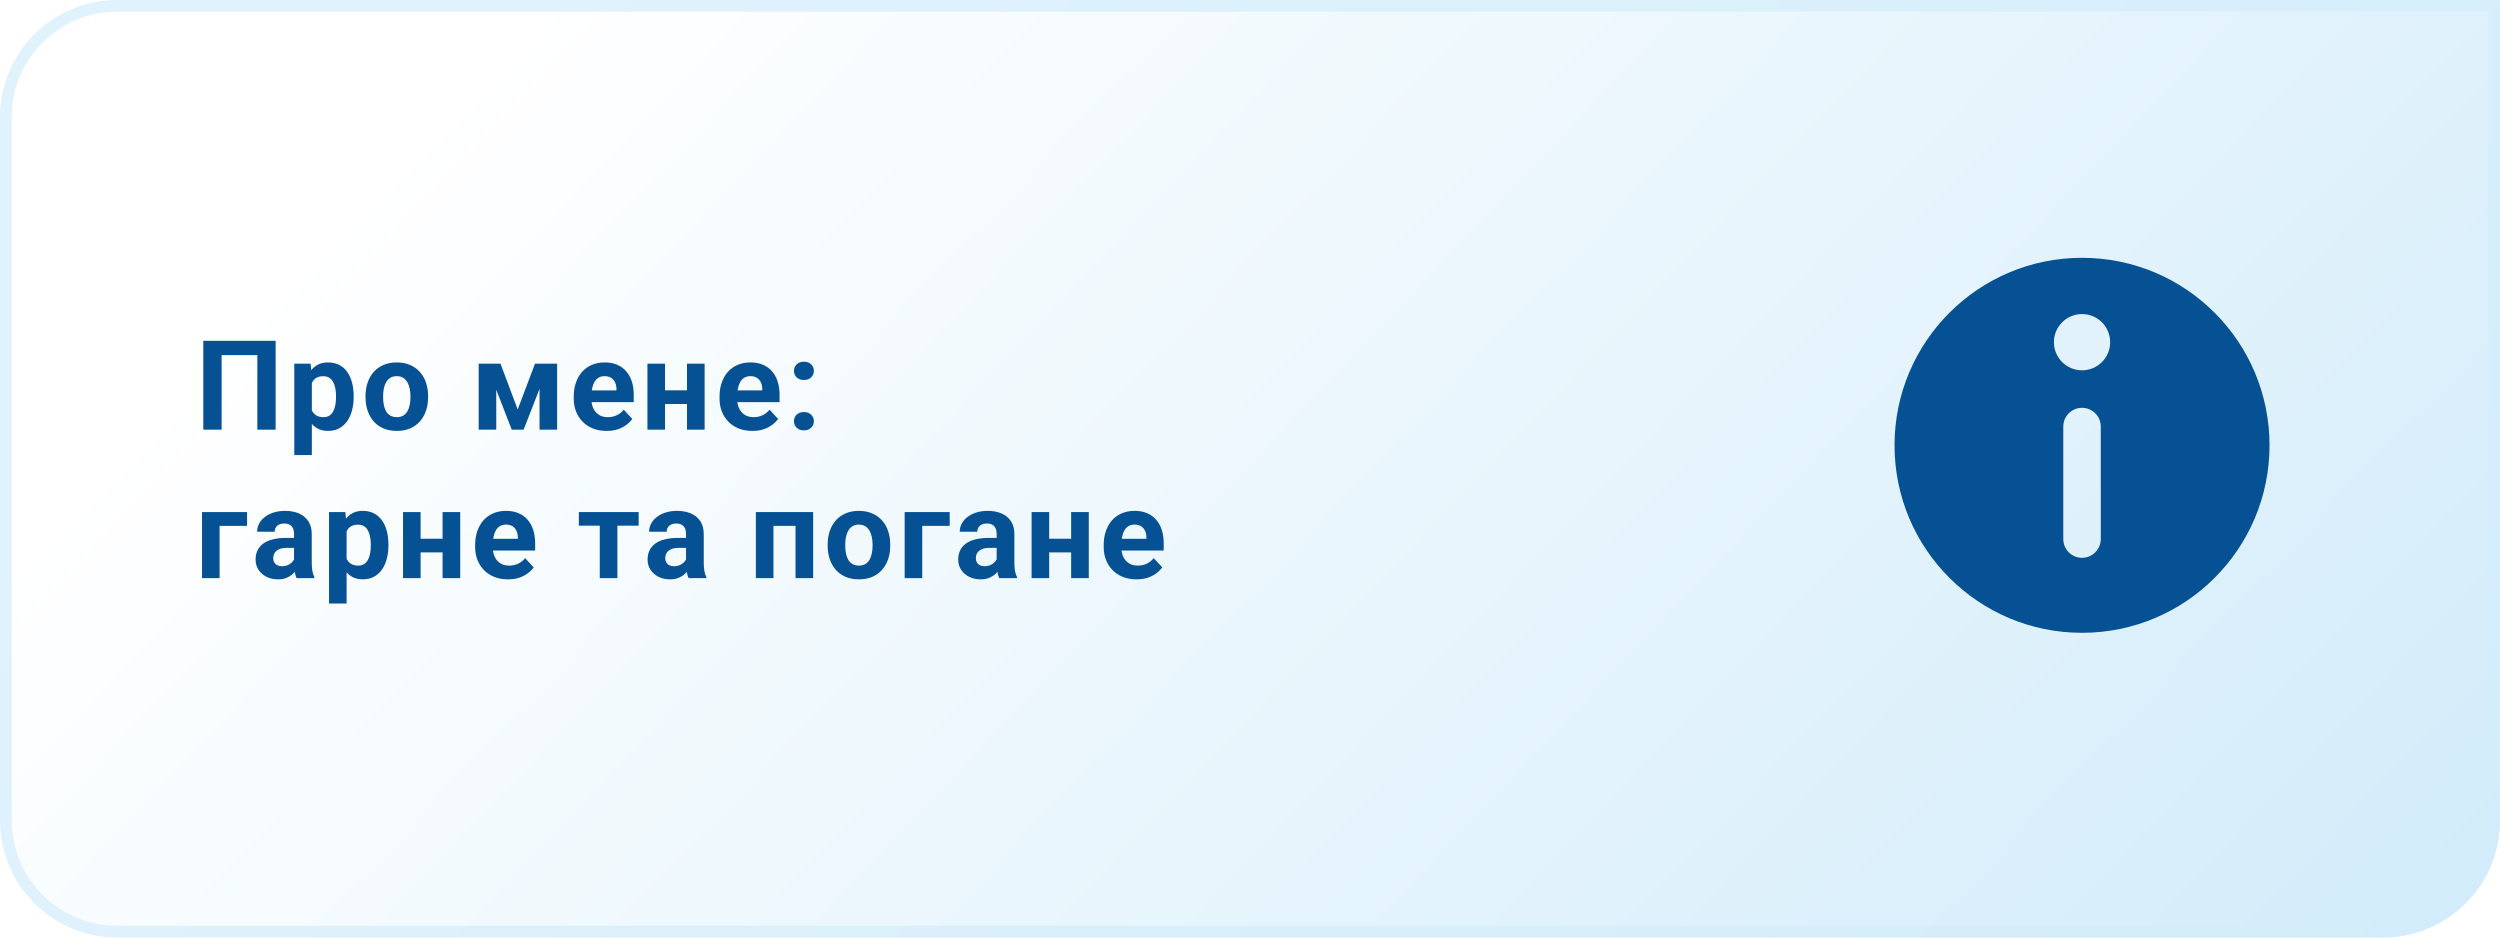 <svg width="320" height="120" viewBox="0 0 320 120" fill="none" xmlns="http://www.w3.org/2000/svg">
<path d="M0 15C0 6.716 6.716 0 15 0H320V105C320 113.284 313.284 120 305 120H15C6.716 120 0 113.284 0 105V15Z" fill="url(#paint0_linear_1_32)"/>
<path d="M0.75 15C0.75 7.13 7.13 0.75 15 0.75H319.25V105C319.25 112.87 312.87 119.25 305 119.25H15C7.13 119.25 0.75 112.87 0.75 105V15Z" stroke="#D3EDFB" stroke-opacity="0.7" stroke-width="1.5"/>
<path d="M35.281 43.625V55H32.938V45.461H28.367V55H26.023V43.625H35.281ZM39.917 48.172V58.25H37.667V46.547H39.753L39.917 48.172ZM45.269 50.68V50.844C45.269 51.458 45.196 52.029 45.05 52.555C44.91 53.081 44.701 53.539 44.425 53.93C44.149 54.315 43.806 54.617 43.394 54.836C42.988 55.05 42.519 55.156 41.988 55.156C41.472 55.156 41.024 55.052 40.644 54.844C40.264 54.635 39.944 54.344 39.683 53.969C39.428 53.589 39.222 53.148 39.066 52.648C38.91 52.148 38.79 51.612 38.707 51.039V50.609C38.79 49.995 38.91 49.432 39.066 48.922C39.222 48.406 39.428 47.961 39.683 47.586C39.944 47.206 40.261 46.911 40.636 46.703C41.017 46.495 41.462 46.391 41.972 46.391C42.509 46.391 42.98 46.492 43.386 46.695C43.798 46.898 44.142 47.19 44.417 47.57C44.699 47.95 44.91 48.404 45.05 48.93C45.196 49.456 45.269 50.039 45.269 50.68ZM43.011 50.844V50.68C43.011 50.32 42.98 49.99 42.917 49.688C42.86 49.38 42.767 49.112 42.636 48.883C42.511 48.654 42.345 48.477 42.136 48.352C41.933 48.221 41.686 48.156 41.394 48.156C41.087 48.156 40.824 48.206 40.605 48.305C40.392 48.404 40.217 48.547 40.082 48.734C39.946 48.922 39.845 49.146 39.777 49.406C39.709 49.667 39.667 49.961 39.652 50.289V51.375C39.678 51.76 39.751 52.107 39.871 52.414C39.99 52.716 40.175 52.956 40.425 53.133C40.675 53.31 41.003 53.398 41.41 53.398C41.707 53.398 41.957 53.333 42.16 53.203C42.363 53.068 42.527 52.883 42.652 52.648C42.782 52.414 42.873 52.143 42.925 51.836C42.983 51.529 43.011 51.198 43.011 50.844ZM46.788 50.859V50.695C46.788 50.075 46.877 49.505 47.054 48.984C47.231 48.458 47.489 48.003 47.827 47.617C48.166 47.232 48.582 46.932 49.077 46.719C49.572 46.5 50.14 46.391 50.78 46.391C51.421 46.391 51.991 46.5 52.491 46.719C52.991 46.932 53.41 47.232 53.749 47.617C54.093 48.003 54.353 48.458 54.53 48.984C54.707 49.505 54.796 50.075 54.796 50.695V50.859C54.796 51.474 54.707 52.044 54.53 52.57C54.353 53.091 54.093 53.547 53.749 53.938C53.41 54.323 52.994 54.622 52.499 54.836C52.004 55.05 51.437 55.156 50.796 55.156C50.155 55.156 49.585 55.05 49.085 54.836C48.59 54.622 48.171 54.323 47.827 53.938C47.489 53.547 47.231 53.091 47.054 52.57C46.877 52.044 46.788 51.474 46.788 50.859ZM49.038 50.695V50.859C49.038 51.214 49.069 51.544 49.132 51.852C49.194 52.159 49.293 52.43 49.429 52.664C49.569 52.893 49.752 53.073 49.976 53.203C50.2 53.333 50.473 53.398 50.796 53.398C51.108 53.398 51.377 53.333 51.601 53.203C51.825 53.073 52.004 52.893 52.14 52.664C52.275 52.43 52.374 52.159 52.437 51.852C52.504 51.544 52.538 51.214 52.538 50.859V50.695C52.538 50.352 52.504 50.029 52.437 49.727C52.374 49.419 52.273 49.148 52.132 48.914C51.996 48.675 51.817 48.487 51.593 48.352C51.369 48.216 51.098 48.148 50.78 48.148C50.463 48.148 50.192 48.216 49.968 48.352C49.749 48.487 49.569 48.675 49.429 48.914C49.293 49.148 49.194 49.419 49.132 49.727C49.069 50.029 49.038 50.352 49.038 50.695ZM66.264 52.414L68.483 46.547H70.318L67.022 55H65.506L62.225 46.547H64.061L66.264 52.414ZM63.522 46.547V55H61.272V46.547H63.522ZM69.061 55V46.547H71.311V55H69.061ZM77.65 55.156C76.994 55.156 76.405 55.052 75.884 54.844C75.364 54.63 74.921 54.336 74.556 53.961C74.197 53.586 73.921 53.151 73.728 52.656C73.535 52.156 73.439 51.625 73.439 51.062V50.75C73.439 50.109 73.53 49.523 73.713 48.992C73.895 48.461 74.155 48 74.494 47.609C74.838 47.219 75.254 46.919 75.744 46.711C76.233 46.497 76.785 46.391 77.4 46.391C77.999 46.391 78.53 46.49 78.994 46.688C79.457 46.885 79.845 47.167 80.158 47.531C80.475 47.896 80.715 48.333 80.877 48.844C81.038 49.349 81.119 49.911 81.119 50.531V51.469H74.4V49.969H78.908V49.797C78.908 49.484 78.85 49.206 78.736 48.961C78.627 48.711 78.46 48.513 78.236 48.367C78.012 48.221 77.725 48.148 77.377 48.148C77.08 48.148 76.825 48.214 76.611 48.344C76.397 48.474 76.223 48.656 76.088 48.891C75.957 49.125 75.858 49.401 75.791 49.719C75.728 50.031 75.697 50.375 75.697 50.75V51.062C75.697 51.401 75.744 51.714 75.838 52C75.936 52.286 76.075 52.534 76.252 52.742C76.434 52.95 76.653 53.112 76.908 53.227C77.168 53.341 77.463 53.398 77.791 53.398C78.197 53.398 78.575 53.32 78.923 53.164C79.278 53.003 79.582 52.76 79.838 52.438L80.931 53.625C80.754 53.88 80.512 54.125 80.205 54.359C79.903 54.594 79.538 54.786 79.111 54.938C78.684 55.083 78.197 55.156 77.65 55.156ZM88.669 49.961V51.711H84.372V49.961H88.669ZM85.122 46.547V55H82.872V46.547H85.122ZM90.192 46.547V55H87.935V46.547H90.192ZM96.313 55.156C95.657 55.156 95.068 55.052 94.547 54.844C94.027 54.63 93.584 54.336 93.219 53.961C92.86 53.586 92.584 53.151 92.391 52.656C92.198 52.156 92.102 51.625 92.102 51.062V50.75C92.102 50.109 92.193 49.523 92.376 48.992C92.558 48.461 92.818 48 93.157 47.609C93.501 47.219 93.917 46.919 94.407 46.711C94.897 46.497 95.448 46.391 96.063 46.391C96.662 46.391 97.193 46.49 97.657 46.688C98.12 46.885 98.508 47.167 98.821 47.531C99.139 47.896 99.378 48.333 99.54 48.844C99.701 49.349 99.782 49.911 99.782 50.531V51.469H93.063V49.969H97.571V49.797C97.571 49.484 97.514 49.206 97.399 48.961C97.29 48.711 97.123 48.513 96.899 48.367C96.675 48.221 96.389 48.148 96.04 48.148C95.743 48.148 95.488 48.214 95.274 48.344C95.061 48.474 94.886 48.656 94.751 48.891C94.62 49.125 94.522 49.401 94.454 49.719C94.391 50.031 94.36 50.375 94.36 50.75V51.062C94.36 51.401 94.407 51.714 94.501 52C94.6 52.286 94.738 52.534 94.915 52.742C95.097 52.95 95.316 53.112 95.571 53.227C95.831 53.341 96.126 53.398 96.454 53.398C96.86 53.398 97.238 53.32 97.587 53.164C97.941 53.003 98.245 52.76 98.501 52.438L99.594 53.625C99.417 53.88 99.175 54.125 98.868 54.359C98.566 54.594 98.201 54.786 97.774 54.938C97.347 55.083 96.86 55.156 96.313 55.156ZM101.629 53.914C101.629 53.581 101.744 53.302 101.973 53.078C102.207 52.854 102.517 52.742 102.902 52.742C103.288 52.742 103.595 52.854 103.824 53.078C104.059 53.302 104.176 53.581 104.176 53.914C104.176 54.247 104.059 54.526 103.824 54.75C103.595 54.974 103.288 55.086 102.902 55.086C102.517 55.086 102.207 54.974 101.973 54.75C101.744 54.526 101.629 54.247 101.629 53.914ZM101.629 47.469C101.629 47.135 101.744 46.857 101.973 46.633C102.207 46.409 102.517 46.297 102.902 46.297C103.288 46.297 103.595 46.409 103.824 46.633C104.059 46.857 104.176 47.135 104.176 47.469C104.176 47.802 104.059 48.081 103.824 48.305C103.595 48.529 103.288 48.641 102.902 48.641C102.517 48.641 102.207 48.529 101.973 48.305C101.744 48.081 101.629 47.802 101.629 47.469ZM31.625 65.547V67.312H28.109V74H25.859V65.547H31.625ZM37.636 72.094V68.328C37.636 68.057 37.592 67.826 37.503 67.633C37.415 67.435 37.277 67.281 37.089 67.172C36.907 67.062 36.67 67.008 36.378 67.008C36.128 67.008 35.912 67.052 35.73 67.141C35.548 67.224 35.407 67.346 35.308 67.508C35.209 67.664 35.16 67.849 35.16 68.062H32.91C32.91 67.703 32.993 67.362 33.16 67.039C33.326 66.716 33.569 66.432 33.886 66.188C34.204 65.938 34.582 65.742 35.019 65.602C35.462 65.461 35.957 65.391 36.503 65.391C37.16 65.391 37.743 65.5 38.253 65.719C38.764 65.938 39.165 66.266 39.457 66.703C39.753 67.141 39.902 67.688 39.902 68.344V71.961C39.902 72.424 39.931 72.805 39.988 73.102C40.045 73.393 40.128 73.648 40.238 73.867V74H37.964C37.855 73.771 37.772 73.484 37.714 73.141C37.662 72.792 37.636 72.443 37.636 72.094ZM37.933 68.852L37.949 70.125H36.691C36.394 70.125 36.136 70.159 35.917 70.227C35.699 70.294 35.519 70.391 35.378 70.516C35.238 70.635 35.134 70.776 35.066 70.938C35.003 71.099 34.972 71.276 34.972 71.469C34.972 71.662 35.017 71.836 35.105 71.992C35.194 72.143 35.321 72.263 35.488 72.352C35.654 72.435 35.85 72.477 36.074 72.477C36.412 72.477 36.707 72.409 36.957 72.273C37.207 72.138 37.399 71.971 37.535 71.773C37.675 71.576 37.748 71.388 37.753 71.211L38.347 72.164C38.264 72.378 38.149 72.599 38.003 72.828C37.863 73.057 37.683 73.273 37.464 73.477C37.246 73.674 36.983 73.838 36.675 73.969C36.368 74.094 36.003 74.156 35.582 74.156C35.045 74.156 34.558 74.049 34.121 73.836C33.688 73.617 33.345 73.318 33.089 72.938C32.839 72.552 32.714 72.115 32.714 71.625C32.714 71.182 32.798 70.789 32.964 70.445C33.131 70.102 33.376 69.812 33.699 69.578C34.027 69.338 34.436 69.159 34.925 69.039C35.415 68.914 35.983 68.852 36.628 68.852H37.933ZM44.366 67.172V77.25H42.116V65.547H44.202L44.366 67.172ZM49.718 69.68V69.844C49.718 70.458 49.645 71.029 49.499 71.555C49.358 72.081 49.15 72.539 48.874 72.93C48.598 73.315 48.254 73.617 47.843 73.836C47.437 74.049 46.968 74.156 46.437 74.156C45.921 74.156 45.473 74.052 45.093 73.844C44.713 73.635 44.392 73.344 44.132 72.969C43.877 72.588 43.671 72.148 43.515 71.648C43.358 71.148 43.239 70.612 43.155 70.039V69.609C43.239 68.995 43.358 68.432 43.515 67.922C43.671 67.406 43.877 66.961 44.132 66.586C44.392 66.206 44.71 65.912 45.085 65.703C45.465 65.495 45.91 65.391 46.421 65.391C46.957 65.391 47.429 65.492 47.835 65.695C48.246 65.898 48.59 66.19 48.866 66.57C49.148 66.951 49.358 67.404 49.499 67.93C49.645 68.456 49.718 69.039 49.718 69.68ZM47.46 69.844V69.68C47.46 69.32 47.429 68.99 47.366 68.688C47.309 68.38 47.215 68.112 47.085 67.883C46.96 67.654 46.793 67.477 46.585 67.352C46.382 67.221 46.135 67.156 45.843 67.156C45.535 67.156 45.273 67.206 45.054 67.305C44.84 67.404 44.666 67.547 44.53 67.734C44.395 67.922 44.293 68.146 44.226 68.406C44.158 68.667 44.116 68.961 44.101 69.289V70.375C44.127 70.76 44.2 71.107 44.319 71.414C44.439 71.716 44.624 71.956 44.874 72.133C45.124 72.31 45.452 72.398 45.858 72.398C46.155 72.398 46.405 72.333 46.608 72.203C46.812 72.068 46.976 71.883 47.101 71.648C47.231 71.414 47.322 71.143 47.374 70.836C47.431 70.529 47.46 70.198 47.46 69.844ZM57.385 68.961V70.711H53.088V68.961H57.385ZM53.838 65.547V74H51.588V65.547H53.838ZM58.909 65.547V74H56.651V65.547H58.909ZM65.029 74.156C64.373 74.156 63.785 74.052 63.264 73.844C62.743 73.63 62.3 73.336 61.936 72.961C61.576 72.586 61.3 72.151 61.108 71.656C60.915 71.156 60.818 70.625 60.818 70.062V69.75C60.818 69.109 60.91 68.523 61.092 67.992C61.274 67.461 61.535 67 61.873 66.609C62.217 66.219 62.633 65.919 63.123 65.711C63.613 65.497 64.165 65.391 64.779 65.391C65.378 65.391 65.91 65.49 66.373 65.688C66.837 65.885 67.225 66.167 67.537 66.531C67.855 66.896 68.094 67.333 68.256 67.844C68.417 68.349 68.498 68.912 68.498 69.531V70.469H61.779V68.969H66.287V68.797C66.287 68.484 66.23 68.206 66.115 67.961C66.006 67.711 65.839 67.513 65.615 67.367C65.391 67.221 65.105 67.148 64.756 67.148C64.459 67.148 64.204 67.213 63.99 67.344C63.777 67.474 63.602 67.656 63.467 67.891C63.337 68.125 63.238 68.401 63.17 68.719C63.108 69.031 63.076 69.375 63.076 69.75V70.062C63.076 70.401 63.123 70.713 63.217 71C63.316 71.287 63.454 71.534 63.631 71.742C63.813 71.951 64.032 72.112 64.287 72.227C64.548 72.341 64.842 72.398 65.17 72.398C65.576 72.398 65.954 72.32 66.303 72.164C66.657 72.003 66.962 71.76 67.217 71.438L68.311 72.625C68.133 72.88 67.891 73.125 67.584 73.359C67.282 73.594 66.917 73.787 66.49 73.938C66.063 74.083 65.576 74.156 65.029 74.156ZM79.028 65.547V74H76.771V65.547H79.028ZM81.747 65.547V67.289H74.091V65.547H81.747ZM87.813 72.094V68.328C87.813 68.057 87.769 67.826 87.68 67.633C87.592 67.435 87.454 67.281 87.266 67.172C87.084 67.062 86.847 67.008 86.555 67.008C86.305 67.008 86.089 67.052 85.907 67.141C85.725 67.224 85.584 67.346 85.485 67.508C85.386 67.664 85.337 67.849 85.337 68.062H83.087C83.087 67.703 83.17 67.362 83.337 67.039C83.503 66.716 83.745 66.432 84.063 66.188C84.381 65.938 84.758 65.742 85.196 65.602C85.639 65.461 86.133 65.391 86.68 65.391C87.337 65.391 87.92 65.5 88.43 65.719C88.941 65.938 89.342 66.266 89.633 66.703C89.93 67.141 90.079 67.688 90.079 68.344V71.961C90.079 72.424 90.107 72.805 90.165 73.102C90.222 73.393 90.305 73.648 90.415 73.867V74H88.141C88.032 73.771 87.948 73.484 87.891 73.141C87.839 72.792 87.813 72.443 87.813 72.094ZM88.11 68.852L88.126 70.125H86.868C86.571 70.125 86.313 70.159 86.094 70.227C85.876 70.294 85.696 70.391 85.555 70.516C85.415 70.635 85.311 70.776 85.243 70.938C85.18 71.099 85.149 71.276 85.149 71.469C85.149 71.662 85.193 71.836 85.282 71.992C85.37 72.143 85.498 72.263 85.665 72.352C85.831 72.435 86.027 72.477 86.251 72.477C86.589 72.477 86.883 72.409 87.133 72.273C87.383 72.138 87.576 71.971 87.712 71.773C87.852 71.576 87.925 71.388 87.93 71.211L88.524 72.164C88.441 72.378 88.326 72.599 88.18 72.828C88.04 73.057 87.86 73.273 87.641 73.477C87.422 73.674 87.159 73.838 86.852 73.969C86.545 74.094 86.18 74.156 85.758 74.156C85.222 74.156 84.735 74.049 84.297 73.836C83.865 73.617 83.522 73.318 83.266 72.938C83.016 72.552 82.891 72.115 82.891 71.625C82.891 71.182 82.975 70.789 83.141 70.445C83.308 70.102 83.553 69.812 83.876 69.578C84.204 69.338 84.613 69.159 85.102 69.039C85.592 68.914 86.159 68.852 86.805 68.852H88.11ZM102.445 65.547V67.312H98.351V65.547H102.445ZM99 65.547V74H96.75V65.547H99ZM104.086 65.547V74H101.828V65.547H104.086ZM105.941 69.859V69.695C105.941 69.076 106.029 68.505 106.206 67.984C106.383 67.458 106.641 67.003 106.98 66.617C107.318 66.232 107.735 65.932 108.23 65.719C108.724 65.5 109.292 65.391 109.933 65.391C110.573 65.391 111.144 65.5 111.644 65.719C112.144 65.932 112.563 66.232 112.902 66.617C113.245 67.003 113.506 67.458 113.683 67.984C113.86 68.505 113.948 69.076 113.948 69.695V69.859C113.948 70.474 113.86 71.044 113.683 71.57C113.506 72.091 113.245 72.547 112.902 72.938C112.563 73.323 112.146 73.622 111.652 73.836C111.157 74.049 110.589 74.156 109.948 74.156C109.308 74.156 108.738 74.049 108.238 73.836C107.743 73.622 107.323 73.323 106.98 72.938C106.641 72.547 106.383 72.091 106.206 71.57C106.029 71.044 105.941 70.474 105.941 69.859ZM108.191 69.695V69.859C108.191 70.213 108.222 70.544 108.284 70.852C108.347 71.159 108.446 71.43 108.581 71.664C108.722 71.893 108.904 72.073 109.128 72.203C109.352 72.333 109.626 72.398 109.948 72.398C110.261 72.398 110.529 72.333 110.753 72.203C110.977 72.073 111.157 71.893 111.292 71.664C111.428 71.43 111.527 71.159 111.589 70.852C111.657 70.544 111.691 70.213 111.691 69.859V69.695C111.691 69.352 111.657 69.029 111.589 68.727C111.527 68.419 111.425 68.148 111.284 67.914C111.149 67.674 110.969 67.487 110.745 67.352C110.521 67.216 110.251 67.148 109.933 67.148C109.615 67.148 109.344 67.216 109.12 67.352C108.902 67.487 108.722 67.674 108.581 67.914C108.446 68.148 108.347 68.419 108.284 68.727C108.222 69.029 108.191 69.352 108.191 69.695ZM121.561 65.547V67.312H118.046V74H115.796V65.547H121.561ZM127.573 72.094V68.328C127.573 68.057 127.528 67.826 127.44 67.633C127.351 67.435 127.213 67.281 127.026 67.172C126.843 67.062 126.606 67.008 126.315 67.008C126.065 67.008 125.849 67.052 125.666 67.141C125.484 67.224 125.343 67.346 125.244 67.508C125.145 67.664 125.096 67.849 125.096 68.062H122.846C122.846 67.703 122.929 67.362 123.096 67.039C123.263 66.716 123.505 66.432 123.823 66.188C124.14 65.938 124.518 65.742 124.955 65.602C125.398 65.461 125.893 65.391 126.44 65.391C127.096 65.391 127.679 65.5 128.19 65.719C128.7 65.938 129.101 66.266 129.393 66.703C129.69 67.141 129.838 67.688 129.838 68.344V71.961C129.838 72.424 129.867 72.805 129.924 73.102C129.981 73.393 130.065 73.648 130.174 73.867V74H127.901C127.791 73.771 127.708 73.484 127.651 73.141C127.599 72.792 127.573 72.443 127.573 72.094ZM127.869 68.852L127.885 70.125H126.627C126.33 70.125 126.073 70.159 125.854 70.227C125.635 70.294 125.455 70.391 125.315 70.516C125.174 70.635 125.07 70.776 125.002 70.938C124.94 71.099 124.908 71.276 124.908 71.469C124.908 71.662 124.953 71.836 125.041 71.992C125.13 72.143 125.257 72.263 125.424 72.352C125.591 72.435 125.786 72.477 126.01 72.477C126.349 72.477 126.643 72.409 126.893 72.273C127.143 72.138 127.336 71.971 127.471 71.773C127.612 71.576 127.684 71.388 127.69 71.211L128.283 72.164C128.2 72.378 128.086 72.599 127.94 72.828C127.799 73.057 127.619 73.273 127.401 73.477C127.182 73.674 126.919 73.838 126.612 73.969C126.304 74.094 125.94 74.156 125.518 74.156C124.981 74.156 124.494 74.049 124.057 73.836C123.625 73.617 123.281 73.318 123.026 72.938C122.776 72.552 122.651 72.115 122.651 71.625C122.651 71.182 122.734 70.789 122.901 70.445C123.067 70.102 123.312 69.812 123.635 69.578C123.963 69.338 124.372 69.159 124.862 69.039C125.351 68.914 125.919 68.852 126.565 68.852H127.869ZM137.842 68.961V70.711H133.545V68.961H137.842ZM134.295 65.547V74H132.045V65.547H134.295ZM139.365 65.547V74H137.107V65.547H139.365ZM145.486 74.156C144.829 74.156 144.241 74.052 143.72 73.844C143.199 73.63 142.756 73.336 142.392 72.961C142.033 72.586 141.756 72.151 141.564 71.656C141.371 71.156 141.275 70.625 141.275 70.062V69.75C141.275 69.109 141.366 68.523 141.548 67.992C141.73 67.461 141.991 67 142.329 66.609C142.673 66.219 143.09 65.919 143.579 65.711C144.069 65.497 144.621 65.391 145.236 65.391C145.835 65.391 146.366 65.49 146.829 65.688C147.293 65.885 147.681 66.167 147.993 66.531C148.311 66.896 148.551 67.333 148.712 67.844C148.874 68.349 148.954 68.912 148.954 69.531V70.469H142.236V68.969H146.743V68.797C146.743 68.484 146.686 68.206 146.572 67.961C146.462 67.711 146.296 67.513 146.072 67.367C145.848 67.221 145.561 67.148 145.212 67.148C144.915 67.148 144.66 67.213 144.447 67.344C144.233 67.474 144.059 67.656 143.923 67.891C143.793 68.125 143.694 68.401 143.626 68.719C143.564 69.031 143.533 69.375 143.533 69.75V70.062C143.533 70.401 143.579 70.713 143.673 71C143.772 71.287 143.91 71.534 144.087 71.742C144.269 71.951 144.488 72.112 144.743 72.227C145.004 72.341 145.298 72.398 145.626 72.398C146.033 72.398 146.41 72.32 146.759 72.164C147.113 72.003 147.418 71.76 147.673 71.438L148.767 72.625C148.59 72.88 148.348 73.125 148.04 73.359C147.738 73.594 147.374 73.787 146.947 73.938C146.519 74.083 146.033 74.156 145.486 74.156Z" fill="#055193"/>
<g filter="url(#filter0_dd_1_32)">
<path d="M259 36C245.745 36 235 46.745 235 60C235 73.254 245.745 83.999 259 83.999C272.254 83.999 282.999 73.254 282.999 60C282.999 46.745 272.255 36 259 36ZM261.399 72C261.399 73.325 260.325 74.4 259 74.4C257.674 74.4 256.6 73.325 256.6 72V57.6C256.6 56.274 257.674 55.2 259 55.2C260.325 55.2 261.399 56.274 261.399 57.6V72ZM259 50.4C257.012 50.4 255.4 48.788 255.4 46.8C255.4 44.812 257.012 43.2 259 43.2C260.988 43.2 262.6 44.812 262.6 46.8C262.6 48.788 260.988 50.4 259 50.4Z" fill="#055193"/>
</g>
<defs>
<filter id="filter0_dd_1_32" x="222" y="13" width="87.999" height="87.999" filterUnits="userSpaceOnUse" color-interpolation-filters="sRGB">
<feFlood flood-opacity="0" result="BackgroundImageFix"/>
<feColorMatrix in="SourceAlpha" type="matrix" values="0 0 0 0 0 0 0 0 0 0 0 0 0 0 0 0 0 0 127 0" result="hardAlpha"/>
<feOffset dx="7" dy="-3"/>
<feGaussianBlur stdDeviation="10"/>
<feComposite in2="hardAlpha" operator="out"/>
<feColorMatrix type="matrix" values="0 0 0 0 0.086 0 0 0 0 0.196 0 0 0 0 0.361 0 0 0 0.25 0"/>
<feBlend mode="normal" in2="BackgroundImageFix" result="effect1_dropShadow_1_32"/>
<feColorMatrix in="SourceAlpha" type="matrix" values="0 0 0 0 0 0 0 0 0 0 0 0 0 0 0 0 0 0 127 0" result="hardAlpha"/>
<feOffset dx="0.5"/>
<feGaussianBlur stdDeviation="0.75"/>
<feComposite in2="hardAlpha" operator="out"/>
<feColorMatrix type="matrix" values="0 0 0 0 0.086 0 0 0 0 0.196 0 0 0 0 0.361 0 0 0 0.5 0"/>
<feBlend mode="normal" in2="effect1_dropShadow_1_32" result="effect2_dropShadow_1_32"/>
<feBlend mode="normal" in="SourceGraphic" in2="effect2_dropShadow_1_32" result="shape"/>
</filter>
<linearGradient id="paint0_linear_1_32" x1="527" y1="188.4" x2="192.444" y2="-129.561" gradientUnits="userSpaceOnUse">
<stop stop-color="#AFDDF6"/>
<stop offset="1" stop-color="white"/>
</linearGradient>
</defs>
</svg>
